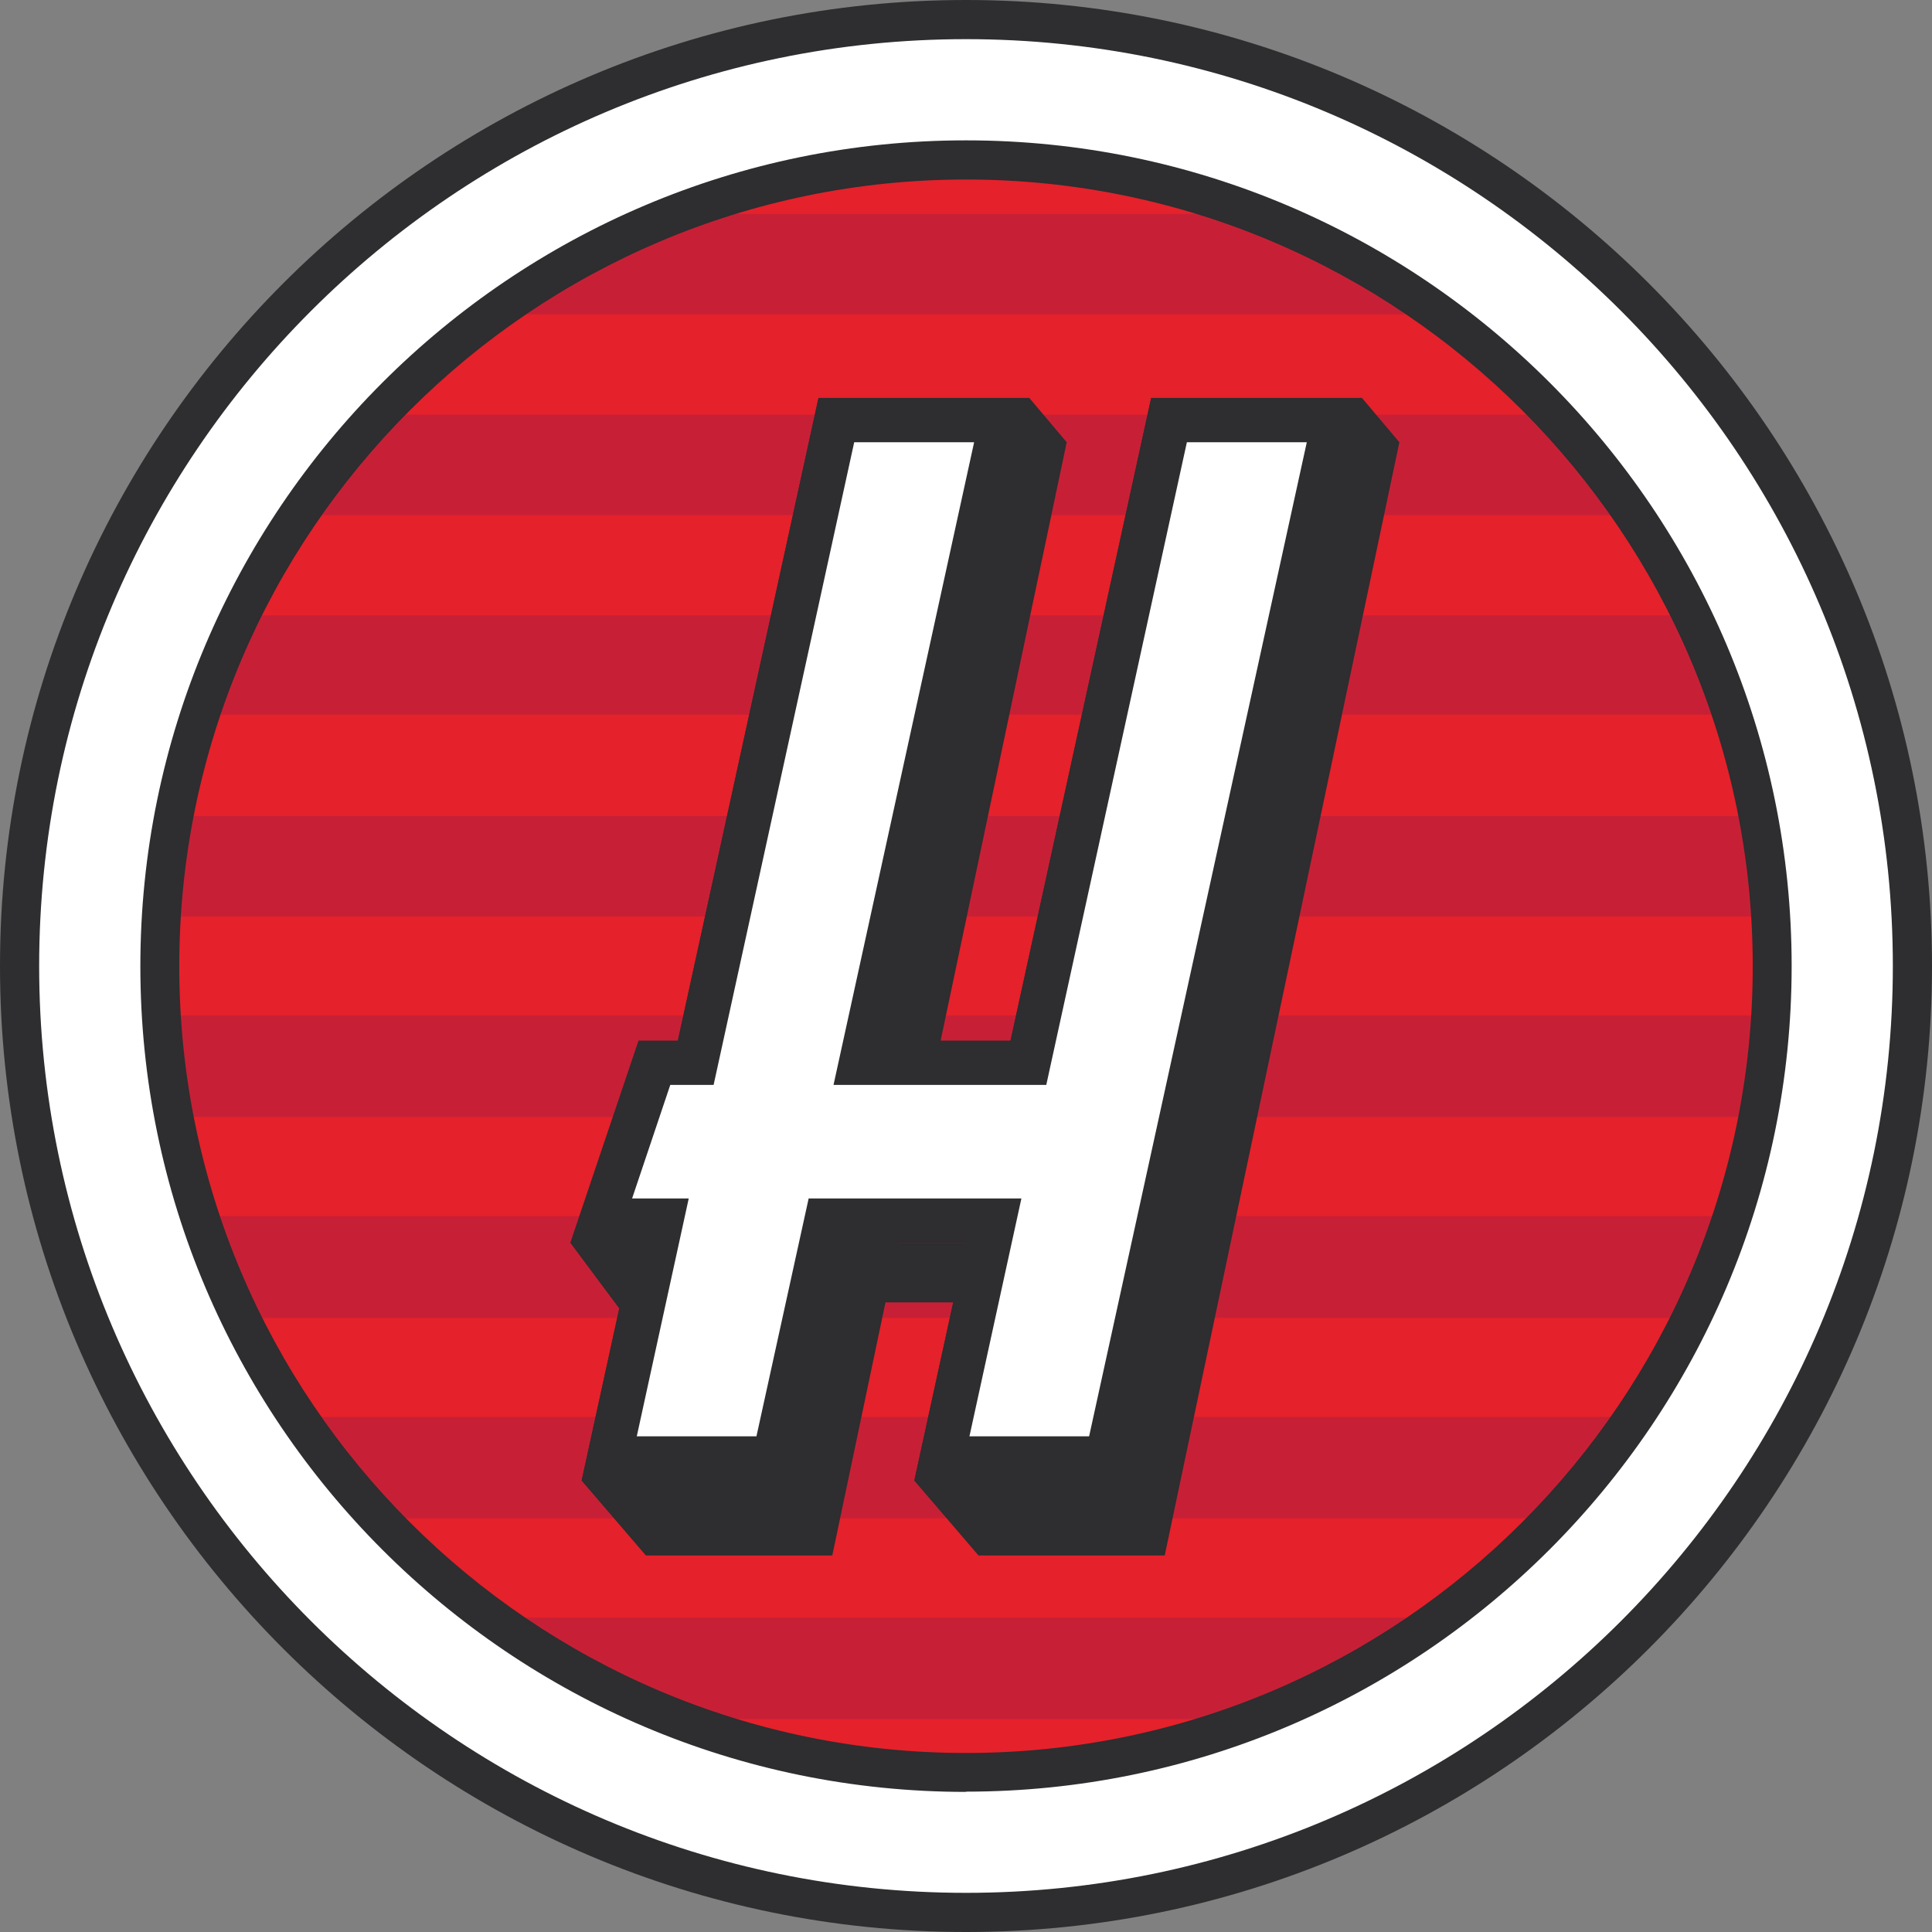 <?xml version="1.0" encoding="UTF-8"?> <svg xmlns="http://www.w3.org/2000/svg" id="Layer_1" version="1.1" viewBox="0 0 78.46 78.46"><rect x="0" y="0" width="78.46" height="78.46" fill="#808080" stroke="none"/><defs><style> .st0 { fill: #2e2d2f; } .st1 { fill: #fff; } .st2 { fill: #c72036; } .st3 { fill: #e5212b; } </style></defs><g><path class="st2" d="M70.02,29.07H8.45s0-.04.02-.05c.46-1.39,1.01-2.73,1.65-4.02,0-.02.01-.04.02-.05h58.2s.02.03.02.05c.64,1.29,1.19,2.64,1.65,4.02,0,.02.01.04.02.05Z"></path><path class="st3" d="M68.35,24.99H10.11s.01-.04.02-.05c.69-1.4,1.47-2.74,2.36-4.02,0-.02.02-.03.03-.05h53.42s.03.03.03.05c.88,1.28,1.67,2.62,2.36,4.02,0,.02.02.03.02.05Z"></path><path class="st2" d="M65.97,20.92H12.49s.02-.03.03-.05c.98-1.43,2.08-2.78,3.27-4.03.02-.02.03-.03.05-.05h46.78s.03.03.05.05c1.2,1.25,2.29,2.6,3.27,4.03.01.02.03.03.03.05Z"></path><path class="st3" d="M62.67,16.84H15.8s.03-.03.05-.05c1.42-1.48,2.99-2.83,4.67-4.02.03-.02.05-.04.08-.05h37.29s.05.03.08.05c1.68,1.19,3.24,2.54,4.67,4.02.02.02.03.03.05.05Z"></path><path class="st2" d="M57.95,12.77H20.51s.05-.04.08-.05c2.37-1.67,4.98-3.04,7.76-4.02.05-.02.09-.04.14-.05h21.49s.09.03.14.05c2.78.99,5.39,2.35,7.76,4.02.03.02.05.03.08.05Z"></path><path class="st3" d="M50.11,8.69h-21.76s.09-.04.14-.05c3.36-1.18,6.98-1.83,10.74-1.83s7.38.64,10.74,1.83c.05.01.09.03.14.05Z"></path><path class="st3" d="M71.64,39.23c0,.68-.02,1.35-.07,2.01,0,.02,0,.04,0,.05H6.89s0-.03,0-.05c-.05-.67-.07-1.34-.07-2.01s.02-1.35.07-2.01c0-.02,0-.03,0-.05h64.68s0,.03,0,.05c.05.67.07,1.34.07,2.01Z"></path><path class="st2" d="M71.58,37.22H6.88s0-.03,0-.05c.08-1.37.25-2.71.5-4.03,0-.02,0-.03,0-.05h63.66s0,.03,0,.05c.25,1.32.42,2.66.5,4.03,0,.02,0,.03,0,.05Z"></path><path class="st3" d="M71.07,45.32s0,.04,0,.05c-.26,1.38-.61,2.72-1.04,4.02,0,.02,0,.03-.02.05H8.46s-.01-.03-.02-.05c-.43-1.31-.78-2.65-1.04-4.02,0-.02,0-.04,0-.05h63.68Z"></path><path class="st2" d="M71.58,41.24s0,.04,0,.05c-.08,1.37-.25,2.71-.5,4.02,0,.02,0,.04,0,.05H7.4s0-.04,0-.05c-.25-1.32-.42-2.66-.5-4.02,0-.02,0-.03,0-.05h64.69Z"></path><path class="st3" d="M68.35,53.47s-.01.03-.02.05c-.69,1.4-1.47,2.74-2.36,4.02,0,.02-.02.04-.04.05H12.52s-.03-.04-.04-.05c-.88-1.28-1.67-2.62-2.36-4.02,0-.02-.02-.03-.02-.05h58.24Z"></path><path class="st2" d="M70.02,49.39s0,.03-.02.05c-.46,1.39-1.01,2.73-1.65,4.03,0,.02-.01.03-.02.05H10.13s-.02-.03-.02-.05c-.64-1.3-1.19-2.64-1.65-4.03,0-.02-.01-.03-.02-.05h61.57Z"></path><path class="st3" d="M62.67,61.62s-.03.03-.05.05c-1.42,1.48-2.99,2.83-4.67,4.03-.02.02-.05.03-.07.05H20.59s-.05-.03-.07-.05c-1.68-1.19-3.25-2.54-4.67-4.03-.02-.02-.03-.03-.05-.05h46.87Z"></path><path class="st2" d="M65.97,57.54s-.02.04-.04.05c-.98,1.43-2.07,2.77-3.27,4.02-.02.02-.03.03-.05.05H15.84s-.03-.03-.05-.05c-1.2-1.25-2.29-2.59-3.27-4.02-.02-.02-.03-.04-.04-.05h53.48Z"></path><path class="st3" d="M50.11,69.77s-.1.04-.15.05c-3.36,1.18-6.97,1.82-10.73,1.82s-7.38-.64-10.73-1.82c-.05-.02-.1-.03-.15-.05h21.76Z"></path><path class="st2" d="M57.95,65.69s-.05.03-.07.05c-2.37,1.67-4.98,3.04-7.76,4.02-.05.02-.1.04-.15.05h-21.47s-.1-.03-.15-.05c-2.78-.99-5.39-2.35-7.76-4.02-.03-.02-.05-.03-.07-.05h37.43Z"></path><path class="st3" d="M71.07,33.14H7.39s0-.03,0-.05c.26-1.38.61-2.72,1.04-4.02,0-.02,0-.04.02-.05h61.54s.01.04.02.05c.43,1.31.78,2.65,1.04,4.02,0,.02,0,.03,0,.05Z"></path></g><g><path class="st1" d="M39.23.76C17.98.76.76,17.98.76,39.23s17.22,38.47,38.47,38.47,38.47-17.22,38.47-38.47S60.48.76,39.23.76ZM39.23,71.64c-17.9,0-32.41-14.51-32.41-32.41S21.33,6.82,39.23,6.82s32.41,14.51,32.41,32.41-14.51,32.41-32.41,32.41Z"></path><polygon class="st0" points="55.31 16.16 46.75 16.16 39.24 50.47 36.47 50.47 43.32 17.96 41.8 16.16 33.24 16.16 25.96 49.42 23.16 50.47 25.15 53.14 23.62 60.13 26.23 63.17 33.8 63.17 35.96 52.89 38.71 52.89 37.13 60.13 39.74 63.17 47.3 63.17 56.83 17.96 55.31 16.16"></polygon><polygon class="st0" points="37.13 60.13 39.24 50.47 34.29 50.47 32.18 60.13 23.62 60.13 25.73 50.47 23.16 50.47 25.93 42.26 27.53 42.26 33.24 16.16 41.8 16.16 36.09 42.26 41.04 42.26 46.75 16.16 55.31 16.16 45.68 60.13 37.13 60.13"></polygon><polygon class="st1" points="48.2 17.96 42.49 44.06 33.85 44.06 39.56 17.96 34.69 17.96 28.98 44.06 27.22 44.06 25.67 48.67 27.97 48.67 25.86 58.33 30.72 58.33 32.84 48.67 41.48 48.67 39.37 58.33 44.23 58.33 53.07 17.96 48.2 17.96"></polygon><path class="st0" d="M39.23,72.77c-18.49,0-33.53-15.04-33.53-33.53S20.74,5.7,39.23,5.7s33.53,15.04,33.53,33.53-15.04,33.53-33.53,33.53ZM39.23,7.29c-17.61,0-31.95,14.33-31.95,31.95s14.33,31.95,31.95,31.95,31.95-14.33,31.95-31.95S56.85,7.29,39.23,7.29Z"></path><path class="st0" d="M39.23,78.46C17.6,78.46,0,60.86,0,39.23S17.6,0,39.23,0s39.23,17.6,39.23,39.23-17.6,39.23-39.23,39.23ZM39.23,1.59C18.48,1.59,1.59,18.48,1.59,39.23s16.89,37.64,37.64,37.64,37.64-16.89,37.64-37.64S59.99,1.59,39.23,1.59Z"></path></g></svg> 